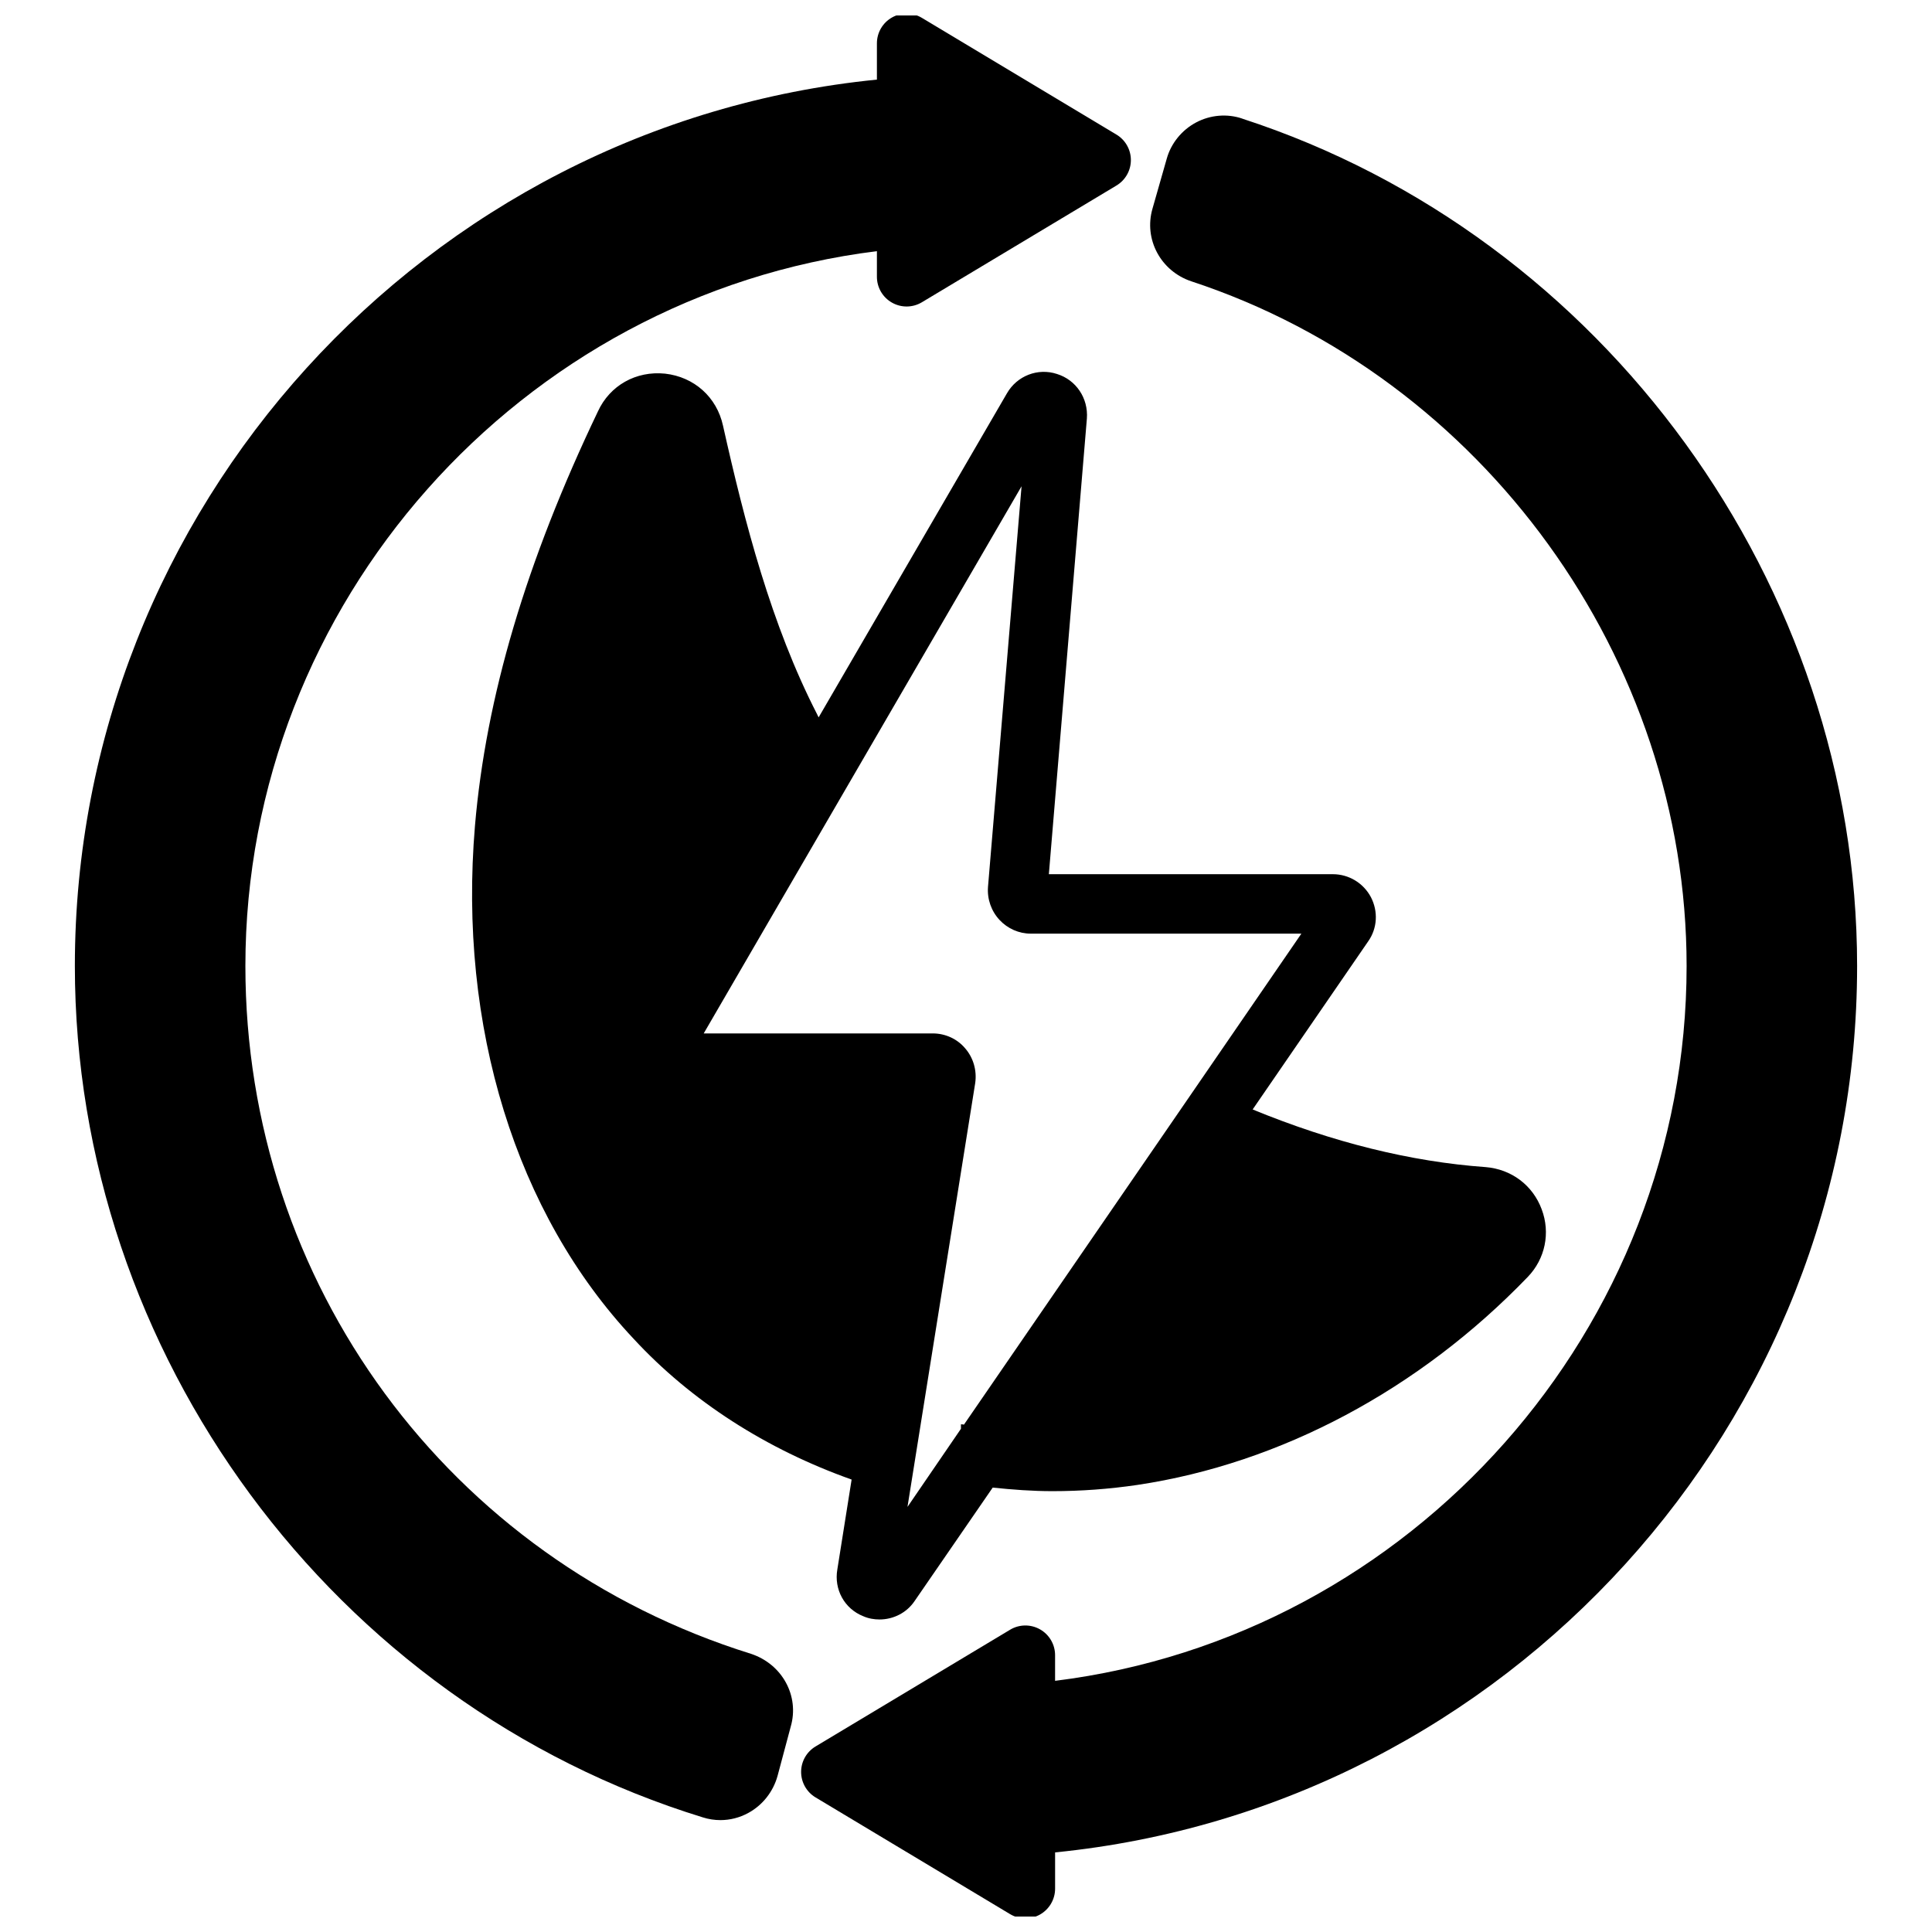 <?xml version="1.0" encoding="UTF-8"?>
<!-- Uploaded to: ICON Repo, www.iconrepo.com, Generator: ICON Repo Mixer Tools -->
<svg width="800px" height="800px" version="1.1" viewBox="144 144 512 512" xmlns="http://www.w3.org/2000/svg">
 <defs>
  <clipPath id="b">
   <path d="m356 174h281v477.9h-281z"/>
  </clipPath>
  <clipPath id="a">
   <path d="m163 148.09h281v478.91h-281z"/>
  </clipPath>
 </defs>
 <path d="m552.56 464.47c-2.363-6.375-8.031-10.629-14.879-11.18-19.758-1.418-40.461-6.535-61.715-15.273l30.621-44.555c2.441-3.465 2.676-7.949 0.707-11.73-1.969-3.699-5.824-6.062-10.078-6.062h-75.258l10.078-120.76c0.395-5.352-2.832-10.234-7.949-11.809-5.039-1.652-10.547 0.473-13.227 5.117l-49.91 85.883c-0.156-0.234-0.234-0.473-0.395-0.789-12.203-23.773-19.207-50.852-24.953-76.516-1.652-7.559-7.637-12.91-15.352-13.777-7.715-0.789-14.641 3.148-17.789 9.996-19.051 39.832-29.676 75.73-32.59 109.82-4.488 53.215 10.863 102.81 42.035 135.95 15.273 16.531 35.188 29.285 57.781 37.312l-3.777 23.773c-0.945 5.352 1.891 10.469 6.848 12.438 1.418 0.629 2.914 0.867 4.328 0.867 3.621 0 7.164-1.73 9.289-4.879l20.703-30.07c5.273 0.551 10.547 0.945 15.824 0.945 7.559 0 15.035-0.551 22.516-1.652 37.941-5.668 74.707-25.27 103.44-55.105 4.644-4.801 6.062-11.73 3.699-17.949zm-153.11 57.07c-0.234-0.078-0.551-0.078-0.789-0.078v1.18l-14.168 20.703 17.949-112.33c0.473-3.305-0.473-6.691-2.676-9.211-2.125-2.519-5.273-3.938-8.582-3.938h-60.691l84.23-145-8.895 106.2c-0.234 3.227 0.867 6.375 3.07 8.738 2.125 2.281 5.117 3.621 8.266 3.621h71.715l-31.25 45.5-58.176 84.625z"/>
 <g clip-path="url(#b)">
  <path d="m473.22 175.43c-4-1.363-8.453-0.984-12.219 1.008-3.816 2.023-6.676 5.551-7.809 9.645l-3.769 13.203c-2.348 8.102 2.164 16.562 10.305 19.27 77.273 25.426 131.24 100.05 131.24 181.45 0 96.109-72.84 177.71-167.36 189.43v-6.793c0-2.832-1.52-5.449-3.992-6.848-2.473-1.402-5.504-1.363-7.934 0.102l-51.562 30.938c-2.371 1.426-3.816 3.984-3.816 6.746s1.457 5.328 3.816 6.746l51.562 30.938c1.242 0.746 2.652 1.125 4.055 1.125 1.34 0 2.676-0.34 3.883-1.023 2.465-1.402 3.992-4.016 3.992-6.848v-9.613c119.77-11.941 212.54-113.72 212.54-234.89 0-101.03-67.047-193.38-162.93-224.57z"/>
 </g>
 <g clip-path="url(#a)">
  <path d="m342.99 582.27c-80.129-25-133.96-98.25-133.96-182.28 0-96.109 72.84-177.71 167.36-189.43v6.793c0 2.832 1.52 5.449 3.992 6.848 2.473 1.402 5.496 1.363 7.934-0.102l51.562-30.938c2.371-1.426 3.816-3.984 3.816-6.746s-1.457-5.328-3.816-6.746l-51.562-30.934c-2.441-1.465-5.465-1.496-7.934-0.102-2.473 1.395-3.992 4.016-3.992 6.848v9.613c-119.77 11.941-212.55 113.72-212.55 234.89 0 102.71 68.445 195.5 166.42 225.64 1.527 0.488 3.102 0.723 4.66 0.723 2.543 0 5.078-0.637 7.383-1.898 3.762-2.039 6.582-5.59 7.754-9.809l3.496-13.074c2.348-8.117-2.25-16.578-10.57-19.301z"/>
 </g>
</svg>